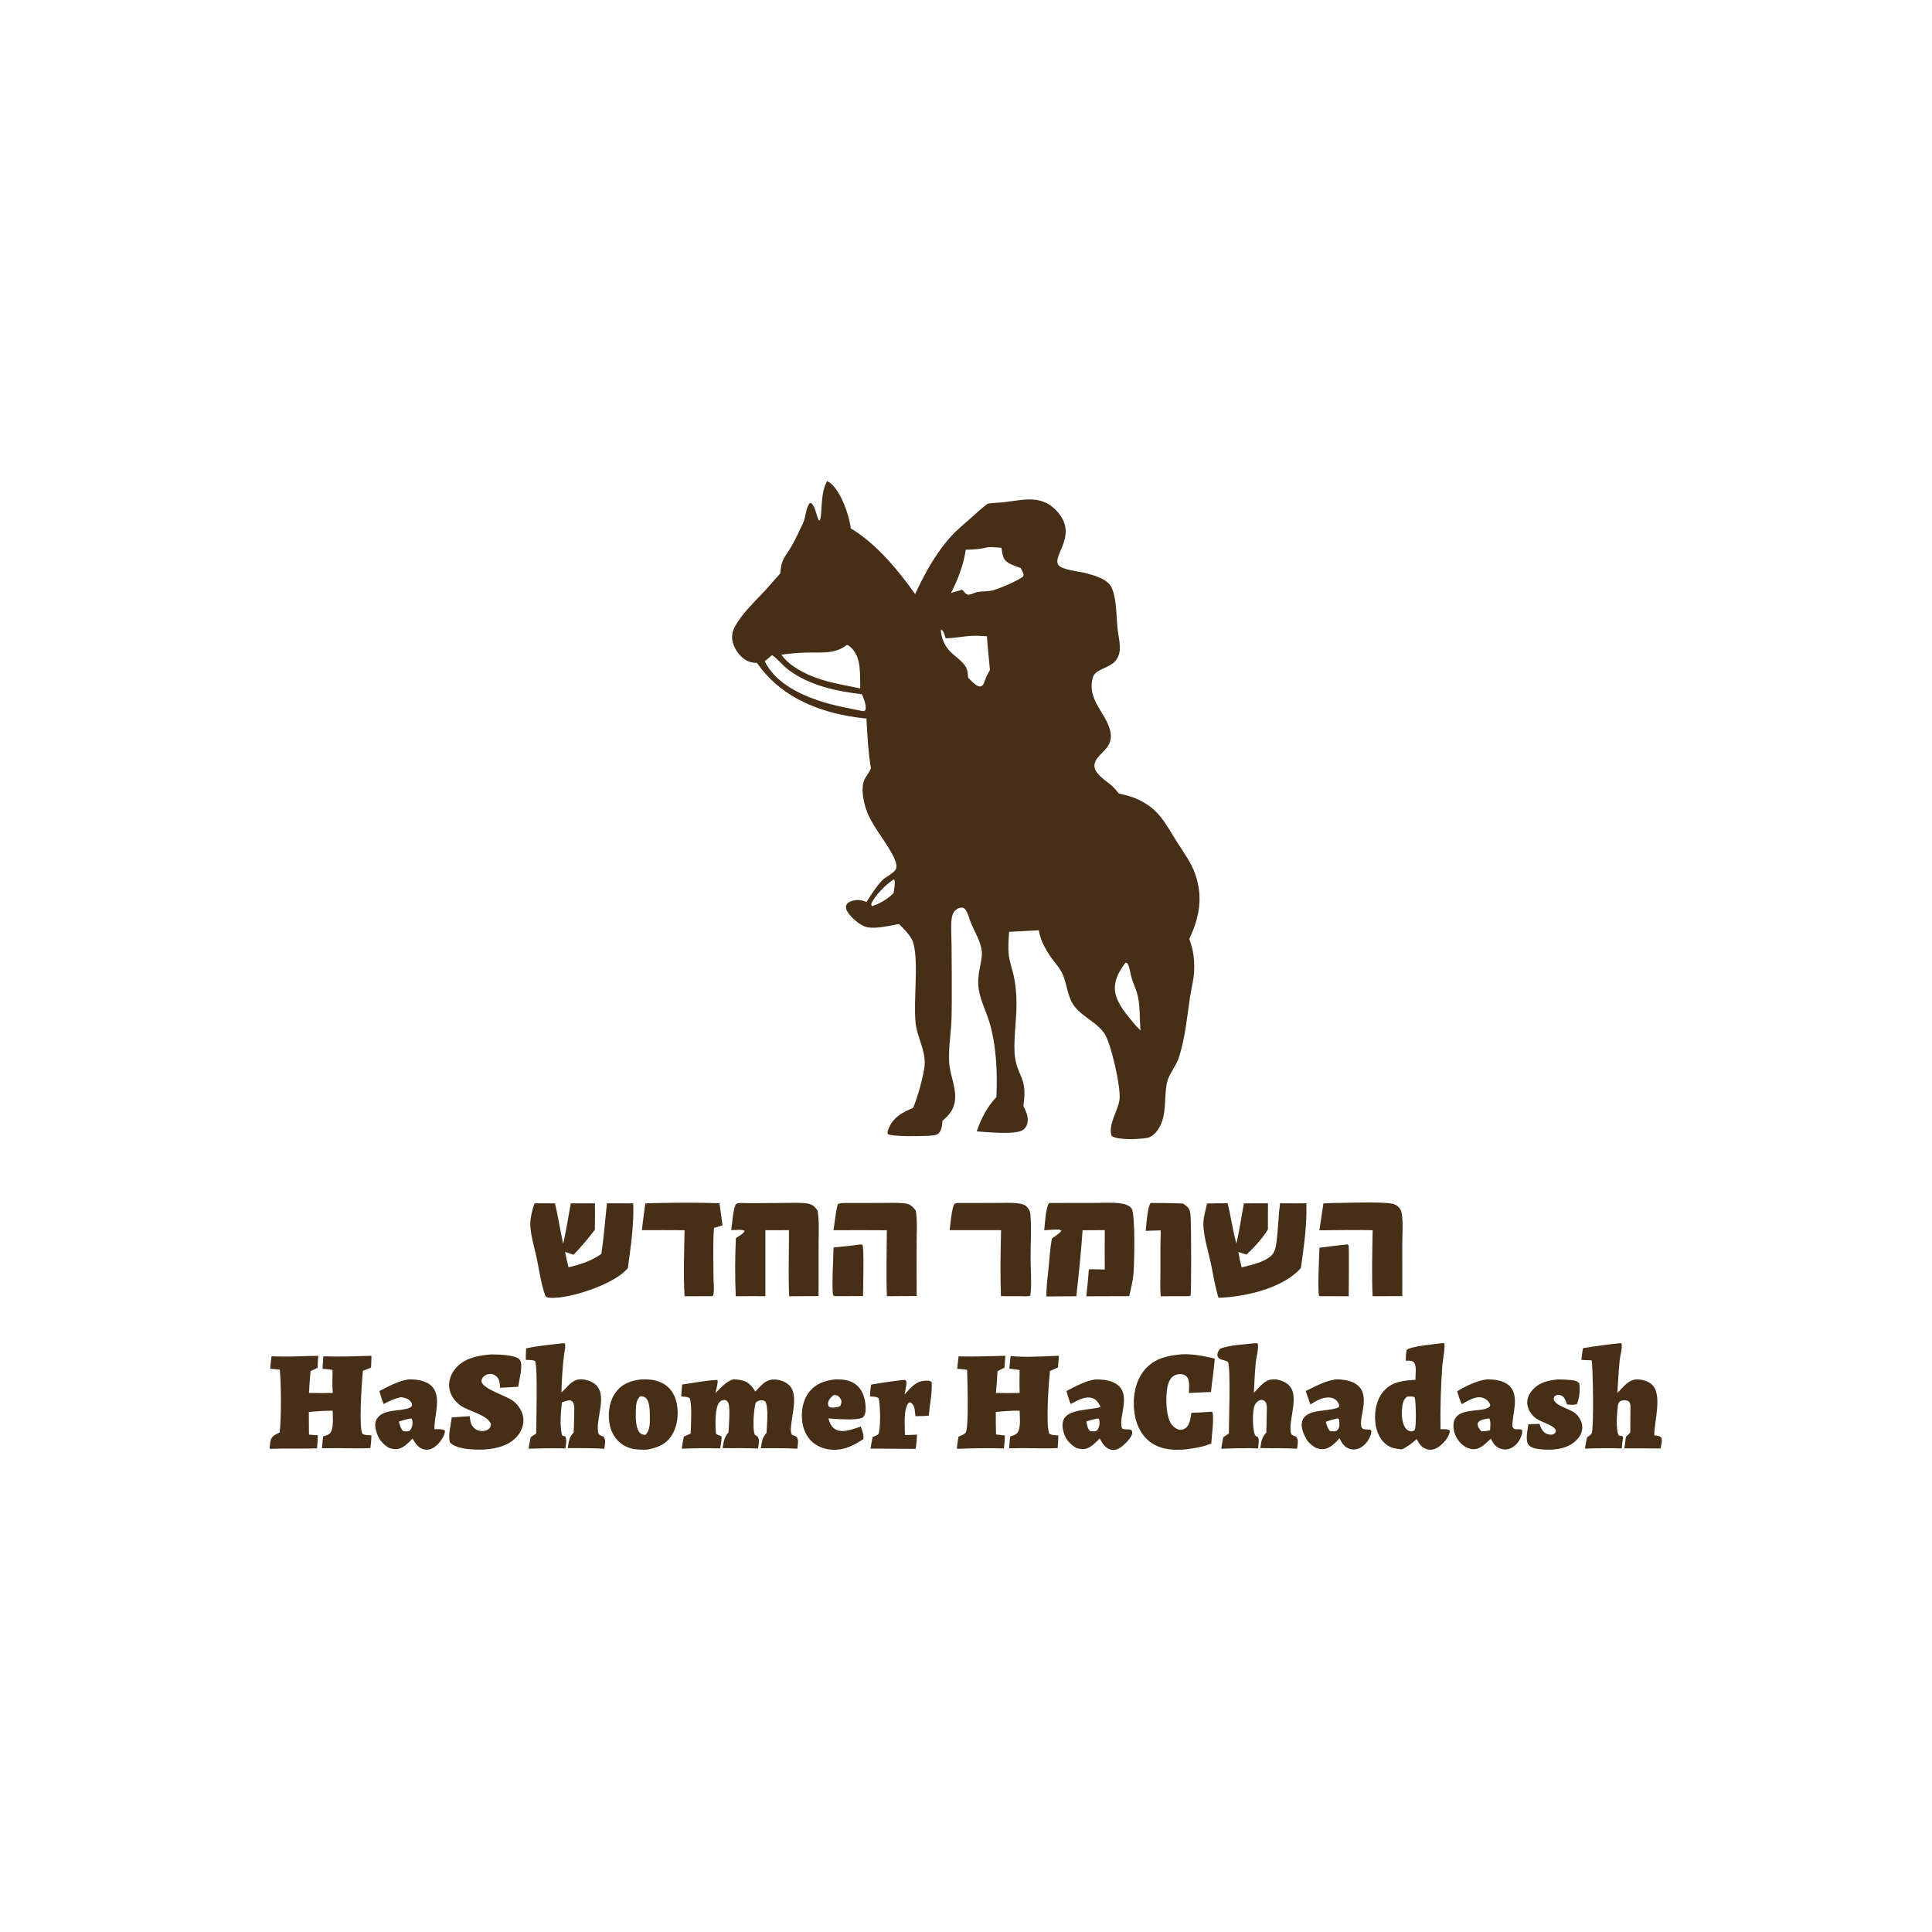 <svg xmlns="http://www.w3.org/2000/svg" width="1667" height="1667" viewBox="0 0 1667 1667" fill="none"><path d="M1162.36 1073.72L1162.83 1073.79C1163.11 1074.08 1163.47 1074.3 1163.67 1074.65C1164.09 1075.42 1163.72 1114.27 1163.73 1118.44L1138.71 1118.4C1138.57 1118.31 1138.4 1118.25 1138.29 1118.13C1136.63 1116.35 1138.28 1081.52 1138.47 1076.6C1146.41 1075.48 1154.4 1074.65 1162.36 1073.72Z" fill="#472E16"></path><path d="M742.854 1073.7L744.198 1074.05C745.68 1077.09 744.659 1111.88 744.681 1118.33L720.19 1118.34C719.824 1118.27 719.217 1117.82 718.889 1117.62C717.476 1113.6 719.094 1082.66 719.261 1076.37C727.154 1075.62 735.006 1074.83 742.854 1073.7Z" fill="#472E16"></path><path d="M777.761 1190.82C778.974 1190.62 779.951 1190.65 781.172 1190.78L781.952 1191.84C782.517 1195.36 780.982 1199.68 780.422 1203.28C785.201 1198.33 789.121 1192.44 796.532 1191.53C798.941 1191.24 801.914 1190.88 803.87 1192.44C804.47 1201.64 802.17 1212.12 801.389 1221.41C797.6 1221.94 793.703 1221.84 789.881 1221.91C789.732 1220.48 789.572 1219.06 789.402 1217.64C789.13 1215.2 788.832 1213.12 787.076 1211.25C786.032 1210.14 785.884 1210.1 784.446 1210.05C784.244 1210.25 784.026 1210.43 783.843 1210.64C779.305 1215.95 780.803 1231.31 780.848 1238.22C784.3 1238.23 787.771 1238 791.221 1237.86C791.083 1242.04 790.72 1246.02 790.058 1250.14C777.062 1250.17 764.106 1249.85 751.089 1249.95C751.536 1246.6 752.305 1243.25 752.943 1239.93C754.716 1239.26 756.267 1238.57 757.88 1237.57C760.056 1233.05 759.648 1211.12 758.047 1206.24C755.89 1204.96 753.125 1205.06 750.673 1204.86C750.75 1201.42 751.147 1198.11 751.615 1194.71C760.221 1193.04 769.079 1192.06 777.761 1190.82Z" fill="#472E16"></path><path d="M1344.24 1190.22C1347.39 1190.16 1350.63 1190.39 1353.77 1190.63C1356.82 1190.86 1360.57 1191.07 1362.64 1193.52C1363.49 1198.79 1362.81 1206.5 1360.67 1211.4C1358.27 1212.55 1354.76 1211.96 1352.13 1211.85C1351.57 1210.3 1351.01 1208.68 1350.28 1207.2C1349.42 1205.46 1347.96 1204.27 1346.1 1203.72C1344.21 1203.16 1343.03 1203.68 1341.42 1204.64C1340.91 1205.67 1340.43 1206.13 1340.63 1207.33C1341.52 1212.81 1354.95 1215.74 1359.28 1219.47C1362.49 1222.23 1364.97 1226.54 1365.24 1230.81C1365.51 1235.1 1363.54 1239.07 1360.66 1242.14C1354.5 1248.7 1345.84 1250.65 1337.21 1250.85C1337.03 1250.85 1336.85 1250.85 1336.67 1250.85C1331.89 1250.73 1322.01 1250.76 1318.88 1246.7C1315.84 1242.77 1318.18 1233.5 1318.73 1228.88C1321.92 1228.72 1325.13 1228.68 1328.33 1228.58C1328.64 1229.49 1328.98 1230.39 1329.33 1231.27C1330.47 1234.04 1332.15 1236.24 1335.03 1237.33C1336.83 1238 1339.34 1238.23 1340.99 1237.09C1342.3 1236.19 1342.31 1235.51 1342.48 1234.09C1340.25 1229.3 1329.84 1227.22 1325.38 1223.89C1321.59 1221.06 1318.48 1216.65 1317.86 1211.89C1317.3 1207.56 1318.9 1203.5 1321.59 1200.15C1327.4 1192.94 1335.5 1191.01 1344.24 1190.22Z" fill="#472E16"></path><path d="M992.84 1037.97C1002.14 1038 1011.42 1038.02 1020.71 1038.47C1022.61 1039.73 1024.76 1041.14 1025.93 1043.14C1027.22 1045.37 1027.26 1049.22 1027.39 1051.76C1027.82 1059.41 1028.09 1114.86 1027.19 1117.98L1025.92 1118.42C1017.77 1118.35 1009.63 1118.37 1001.49 1118.49C1000.87 1111.4 1001.25 1104.04 1001.25 1096.92C1001.16 1085.16 1001.24 1073.4 1001.5 1061.64C997.203 1061.68 992.891 1061.9 988.596 1062.05C988.918 1057.47 990.229 1040.63 992.84 1037.97Z" fill="#472E16"></path><path d="M720.495 1190.2C727.463 1190.12 734.058 1190.55 739.515 1195.46C744.697 1200.12 746.641 1207.26 746.895 1214.03C747.024 1217.48 746.874 1220.51 744.446 1223.12C738.323 1225.91 721.875 1224.31 714.767 1223.88C715.889 1227.68 717.222 1231.28 720.885 1233.3C727.321 1236.86 736.393 1232.94 742.721 1230.86C743.834 1234.18 745.646 1238.26 744.89 1241.77C738.958 1245.55 733.054 1249.05 726.047 1250.37C718.304 1251.84 709.671 1250.57 703.142 1245.99C696.998 1241.68 693.487 1234.91 692.349 1227.59C690.948 1218.57 692.416 1208.54 698.113 1201.19C703.832 1193.81 711.612 1191.27 720.495 1190.2ZM719.572 1203.59C717.342 1205.13 715.218 1207.27 714.563 1210.02C714.273 1211.24 714.409 1211.89 714.756 1213.05C715.803 1214.26 715.886 1214.34 717.558 1214.48C718.396 1214.55 719.35 1214.46 720.183 1214.43C722.396 1214.12 723.549 1214.3 725.225 1212.76C725.942 1210.81 726.494 1209.46 725.497 1207.44C724.761 1205.94 723.907 1205.11 722.592 1204.13C721.593 1203.93 720.587 1203.7 719.572 1203.59Z" fill="#472E16"></path><path d="M945.334 1190.18C950.168 1190.23 955.429 1190.57 959.942 1192.45C978.881 1200.31 963.966 1222.93 968.205 1232.58C970.5 1233.85 973.305 1232.9 975.945 1233.68C976.878 1234.86 977.064 1235.19 976.865 1236.81C976.377 1240.78 969.626 1247.17 966.38 1249.2C963.902 1250.76 961.359 1251.61 958.451 1250.79C953.371 1249.34 951.278 1245.43 948.866 1241.15C946.322 1243.71 943.488 1246.71 940.357 1248.55C936.308 1250.93 933.052 1250.62 928.686 1249.39C923.406 1246.16 919.61 1242.3 917.839 1236.22C916.712 1232.36 916.023 1227.59 918.195 1223.94C923.029 1215.82 940.697 1216.65 948.975 1214.2C949.206 1214.13 949.433 1214.05 949.663 1213.98C947.851 1210.55 946.386 1207.61 942.455 1206.3C936.244 1204.24 929.155 1208.72 923.806 1211.41C922.305 1207.78 921.267 1203.98 920.136 1200.22C928.039 1196.2 936.448 1191.42 945.334 1190.18ZM946.866 1223.95C943.645 1224.66 940.501 1225.4 937.356 1226.4C937.964 1229.39 938.238 1232.64 940.593 1234.82C942.645 1235.01 944.441 1235.37 946.359 1234.42C948.529 1231.79 949.039 1229.01 948.536 1225.6C948.427 1224.85 948.316 1224.68 948.053 1224.08L946.866 1223.95Z" fill="#472E16"></path><path d="M352.682 1190.16C359.318 1190.06 367.69 1191.13 372.522 1196.07C381.367 1205.11 374.634 1221.26 374.858 1232.31L374.882 1233.21C377.759 1233.18 381.578 1232.67 383.942 1234.4C383.924 1235.01 383.943 1235.26 383.845 1235.83C383.017 1240.56 378.11 1246.66 374.081 1249.14C371.527 1250.71 368.582 1251.32 365.657 1250.55C360.621 1249.23 358.369 1245.36 355.929 1241.2C353.464 1243.88 350.525 1246.92 347.337 1248.7C343.322 1250.94 340.364 1250.63 336.049 1249.49C330.784 1246.53 327.296 1242.68 325.286 1236.95C323.931 1233.09 322.888 1228.58 324.909 1224.75C329.696 1215.67 344.264 1217.96 352.618 1215.03C354.323 1214.43 354.857 1213.98 355.656 1212.39C355.463 1211.46 355.268 1210.64 354.719 1209.84C352.552 1206.67 349.631 1206.24 346.124 1205.51C340.565 1206.61 335.972 1208.81 331.031 1211.49C329.471 1207.87 328.458 1204.01 327.318 1200.24C335.325 1196.13 343.673 1191.48 352.682 1190.16ZM354.061 1223.89C350.687 1224.68 347.4 1225.49 344.122 1226.63C345.067 1229.74 345.62 1232.49 347.933 1234.89C349.953 1235.03 351.786 1235.39 353.615 1234.34C355.687 1231.75 356.269 1228.95 355.735 1225.64C355.613 1224.88 355.49 1224.71 355.198 1224.09L354.061 1223.89Z" fill="#472E16"></path><path d="M1152.81 1190.14C1157.49 1190.08 1163.28 1190.87 1167.55 1192.86C1185.31 1201.13 1171.15 1224.16 1174.95 1231.81C1176.07 1234.08 1180.65 1233.03 1182.81 1233.74C1183.38 1235.12 1183.3 1235.58 1182.93 1237.09C1181.8 1241.8 1178.41 1246.44 1174.23 1248.91C1171.36 1250.6 1168.08 1251.15 1164.86 1250.22C1159.77 1248.73 1158 1245.29 1155.74 1240.93C1153.32 1243.83 1150.13 1247.12 1146.73 1248.87C1142.61 1250.98 1139.71 1250.63 1135.41 1249.34C1132.14 1247.22 1129.43 1245.35 1127.37 1241.93C1124.89 1237.82 1122.13 1231.44 1123.5 1226.56C1126.85 1214.7 1146.71 1218.62 1155.28 1214.11C1155.6 1212.54 1155.35 1211.75 1154.58 1210.34C1153.46 1208.31 1151.48 1206.69 1149.23 1206.15C1142.59 1204.56 1136.09 1208.43 1130.67 1211.81L1126.59 1200.25C1134.95 1196.21 1143.5 1191.38 1152.81 1190.14ZM1153.86 1223.9C1150.45 1224.69 1147.2 1225.57 1143.9 1226.76C1144.81 1229.83 1145.49 1232.23 1147.5 1234.81C1149.58 1234.96 1151.45 1235.26 1153.44 1234.45C1155.17 1232.79 1155.65 1231.47 1155.7 1229.13C1155.73 1227.44 1155.76 1225.53 1155.01 1223.99L1153.86 1223.9Z" fill="#472E16"></path><path d="M1283.2 1190.15C1289.61 1190.17 1297.49 1191.13 1302.31 1195.73C1311.55 1204.56 1304.61 1220.19 1304.95 1231.05C1307.06 1234.94 1309.85 1232.2 1313.14 1233.73C1313.74 1235.37 1313.44 1236.51 1312.94 1238.2C1311.61 1242.73 1308.44 1247.08 1304.2 1249.27C1301.19 1250.83 1297.81 1251.1 1294.61 1249.96C1290.05 1248.36 1288.4 1245.33 1286.33 1241.3C1283.31 1244.23 1279.91 1247.78 1276.02 1249.46C1272.07 1251.15 1269.13 1250.5 1265.31 1248.9C1263.41 1247.89 1261.84 1246.77 1260.34 1245.23C1256.2 1240.95 1253.71 1235.19 1254.12 1229.19C1255.26 1212.78 1279.21 1219.72 1285.28 1213.73C1285.99 1213.03 1285.73 1212.49 1285.71 1211.58C1284.03 1208.51 1282.2 1206.87 1278.74 1205.9C1273.23 1204.35 1265.93 1208.98 1261.28 1211.58C1259.5 1208.09 1258.48 1204.18 1257.28 1200.45C1264.71 1195.86 1274.47 1191.21 1283.2 1190.15ZM1284.17 1223.9C1281.37 1224.5 1276.89 1224.82 1275.33 1227.53C1274.81 1228.43 1274.95 1229.31 1275.22 1230.3C1275.67 1231.94 1277.07 1233.86 1278.23 1235.06C1280.79 1234.93 1283.21 1234.65 1285.72 1234.16C1285.76 1231.34 1286.5 1226.17 1285.04 1223.94L1284.17 1223.9Z" fill="#472E16"></path><path d="M553.272 1190.22C560.072 1189.86 567.432 1190.66 573.278 1194.4C579.133 1198.15 582.513 1204.12 583.892 1210.83C585.806 1220.15 584.563 1231.2 579.124 1239.14C573.939 1246.71 566.913 1249.23 558.312 1250.8C550.457 1251.01 543.211 1250.76 536.533 1246.02C530.326 1241.6 526.8 1234.78 525.736 1227.34C524.43 1218.19 525.947 1208.09 531.763 1200.69C537.392 1193.53 544.612 1191.25 553.272 1190.22ZM552.543 1204.7C548.983 1207.97 548.846 1211.82 548.657 1216.43C548.436 1221.85 548.187 1231.95 552.003 1236.15C553.436 1237.73 554.881 1237.87 556.903 1238.1C561.037 1233.91 560.757 1227.69 560.721 1222.15C560.692 1217.73 560.693 1209.38 557.202 1206.22C555.806 1204.96 554.338 1204.86 552.543 1204.7Z" fill="#472E16"></path><path d="M565.425 1038.05C583.787 1037.66 602.46 1037.62 620.815 1038.18C621.606 1044.53 622.561 1050.87 623.441 1057.21C621.045 1058.11 618.485 1058.75 616.032 1059.5C615.041 1073.44 615.565 1087.72 615.606 1101.69C615.62 1106.63 616.583 1113.18 615.402 1117.92L614.265 1118.39C606.407 1118.36 598.549 1118.38 590.691 1118.46C589.513 1100.84 590.397 1079.31 590.65 1061.46C578.388 1061.37 566.126 1061.36 553.864 1061.44C554.631 1053.74 555.869 1046.04 556.78 1038.34L565.425 1038.05Z" fill="#472E16"></path><path d="M826.129 1037.99L859.832 1037.95C866.116 1037.95 872.847 1037.52 879.067 1038.4C882.614 1038.9 885.141 1039.73 887.261 1042.78C888.402 1044.42 888.906 1046.01 889.072 1047.99C890.098 1060.32 889.204 1073.4 889.228 1085.79C889.246 1094.84 890.41 1109.45 888.943 1117.94C886.793 1118.83 883.888 1118.45 881.582 1118.42L863.634 1118.37C862.957 1099.59 863.285 1080.2 863.759 1061.42L819.395 1061.43C819.958 1056.96 821.138 1042.41 823.437 1039.04C824.017 1038.19 825.186 1038.22 826.129 1037.99Z" fill="#472E16"></path><path d="M1149.06 1038.03C1161.18 1037.99 1191.09 1036.66 1201.15 1038.59C1203.26 1039 1204.96 1039.81 1206.54 1041.3C1208.03 1042.7 1209.01 1044.48 1209.37 1046.5C1210.86 1054.91 1209.95 1064.66 1209.93 1073.23L1209.95 1118.34L1199.23 1118.37L1184.31 1118.42C1183.52 1099.55 1184.04 1080.32 1184.38 1061.44C1169.07 1061.13 1153.71 1061.43 1138.4 1061.54L1141.91 1038.38L1149.06 1038.03Z" fill="#472E16"></path><path d="M727.716 1038L760.41 1037.95C766.901 1037.94 773.639 1037.58 780.097 1038.27C785.25 1038.81 786.886 1040.42 790.105 1044.41C791.695 1053.48 790.905 1063.39 790.888 1072.61C790.807 1087.83 790.829 1103.06 790.952 1118.28L784.166 1118.29L765.26 1118.41C764.463 1099.54 765.144 1080.39 765.223 1061.5C749.858 1061.39 734.494 1061.39 719.128 1061.48C720.409 1054.07 720.931 1046.32 722.829 1039.05C724.382 1038.08 725.928 1038.16 727.716 1038Z" fill="#472E16"></path><path d="M1083.72 1158.9L1085.02 1159.15C1085.27 1159.67 1085.4 1159.83 1085.45 1160.48C1085.81 1164.87 1083.97 1171.05 1083.52 1175.62C1082.66 1184.27 1082.34 1193.02 1081.87 1201.7C1085.76 1198.06 1089.4 1192.77 1094.54 1190.87C1098.97 1189.23 1104.47 1190.51 1108.52 1192.64C1124.41 1201.02 1110.3 1225.02 1114.18 1237.54C1115.06 1238.24 1115.82 1238.64 1116.87 1239.02C1118.09 1239.47 1117.93 1239.19 1118.64 1240.09C1120.68 1242.67 1119.5 1246.99 1119.15 1250.02C1108.57 1249.37 1098.01 1249.69 1087.42 1249.49C1088.3 1243.95 1088.47 1240.27 1092.62 1236.16C1092.93 1228.67 1092.94 1221.15 1093.09 1213.66C1092.85 1212.27 1092.62 1210.47 1091.68 1209.37C1090.56 1208.06 1089.54 1208.05 1087.98 1207.83C1085.56 1208.55 1083.99 1209.77 1082.8 1212.04C1080.35 1216.74 1080.73 1232.69 1082.63 1237.61C1083.27 1239.27 1083.91 1239.27 1085.46 1240C1086.69 1242.78 1085.71 1246.75 1085.46 1249.74C1074.91 1249.33 1064.37 1249.62 1053.82 1250.05C1054.12 1246.77 1054.87 1243.46 1055.44 1240.21L1060.3 1236.85C1060.38 1227.68 1061.85 1180.74 1059.69 1175.57C1058.98 1173.88 1053.59 1173.54 1051.87 1172.08C1051.12 1171.44 1050.56 1170.63 1050.44 1169.65C1050.16 1167.36 1051.37 1165.63 1052.59 1163.84C1060.78 1160.37 1074.63 1160.02 1083.72 1158.9Z" fill="#472E16"></path><path d="M1398.12 1158.93L1398.87 1159.12C1399.13 1159.63 1399.29 1159.85 1399.32 1160.49C1399.55 1164.38 1397.94 1169.7 1397.52 1173.71C1396.55 1183.08 1396.14 1192.56 1395.5 1201.95C1400.17 1197.45 1404.54 1190.7 1411.61 1190.27C1416.32 1189.99 1422.23 1191.53 1425.65 1194.93C1434.32 1203.56 1427.55 1225.94 1427.4 1237.45L1427.39 1238.51C1429.95 1238.78 1431.58 1238.64 1433.52 1240.49C1434.46 1243.35 1433.31 1246.9 1432.78 1249.81C1422.38 1249.8 1411.99 1249.58 1401.58 1249.7L1402.89 1239.86L1406.67 1236.04L1406.82 1212.35C1406.66 1211.79 1406.4 1210.75 1406.14 1210.26C1405.61 1209.25 1405.09 1208.87 1404.05 1208.56C1402.01 1207.95 1399.53 1208.02 1397.74 1209.26C1396.42 1210.18 1396.14 1211.66 1395.93 1213.14C1395.23 1218.24 1393.96 1234.7 1396.79 1238.63C1398 1238.74 1399.01 1238.89 1400.15 1239.28C1400.55 1240.4 1400.49 1240.8 1400.24 1241.99C1399.71 1244.56 1399.55 1247.15 1399.34 1249.75C1388.77 1249.48 1378.2 1249.53 1367.64 1249.91C1367.91 1246.66 1368.72 1243.4 1369.35 1240.2C1370.45 1239.31 1372.77 1238.07 1373.38 1236.81C1375.35 1232.7 1374.49 1180.27 1373.34 1173.75L1364.55 1173.38C1364.73 1169.96 1365.33 1166.61 1365.87 1163.24C1376.57 1161.46 1387.32 1160.03 1398.12 1158.93Z" fill="#472E16"></path><path d="M486.092 1158.95L487.371 1159.21C488.409 1161.14 486.968 1166.56 486.685 1168.82C485.328 1179.67 484.728 1190.51 484.448 1201.43C488.503 1197.98 491.723 1192.79 496.887 1190.85C501.292 1189.2 506.842 1190.52 510.873 1192.62C526.876 1200.96 512.533 1225.23 516.494 1237.4C517.605 1238.36 518.591 1238.77 519.945 1239.27C520.652 1239.53 520.463 1239.36 521.032 1240.1C523.013 1242.7 521.795 1247.09 521.427 1250.12C510.922 1249.25 500.369 1249.63 489.838 1249.48C490.831 1243.89 490.894 1240.36 494.952 1235.99C495.37 1228.82 495.379 1221.61 495.532 1214.43C495.382 1213.31 495.282 1212.06 494.934 1210.98C494.427 1209.41 493.537 1208.99 492.155 1208.3C489.53 1208.17 487.232 1209.21 484.799 1210.08C483.976 1219 482.706 1229.93 485.045 1238.62C485.697 1238.84 486.352 1239.06 487.021 1239.23L487.68 1239.39C489.37 1242.38 488.266 1246.46 487.819 1249.73C477.234 1249.47 466.698 1249.7 456.116 1249.95C456.448 1246.62 457.245 1243.33 457.911 1240.05L462.707 1236.85C462.609 1226.04 464.091 1180.22 461.729 1174.38C459.38 1173.22 456.307 1173.44 453.719 1173.34C453.578 1170.05 453.809 1166.75 453.968 1163.46C464.441 1161.13 475.448 1160.19 486.092 1158.95Z" fill="#472E16"></path><path d="M1016.22 1168.89C1025.41 1167.42 1039.02 1169.93 1048.08 1172.29C1047.57 1181.84 1045.74 1191.47 1044.89 1201.04L1025.83 1201.92C1025.91 1198.46 1026.33 1194.4 1025.55 1191.03C1025.11 1189.17 1024.01 1187.38 1022.25 1186.51C1019.9 1185.33 1016.44 1185.43 1014.05 1186.45C1011.31 1187.61 1009.51 1190.01 1008.46 1192.71C1005.34 1200.69 1005.68 1218.85 1009.45 1226.66C1010.87 1229.61 1013.46 1232.3 1016.62 1233.33C1018.72 1234.02 1020.65 1233.72 1022.51 1232.55C1026.72 1229.92 1027.19 1223.44 1027.93 1219.06C1033.73 1218.9 1039.51 1218.5 1045.3 1218.11C1045.69 1218.21 1046 1218.54 1046.33 1218.77C1047.39 1227 1045.65 1237.12 1045.13 1245.49C1040.25 1247.57 1034.82 1248.79 1029.6 1249.66C1017.19 1251.72 1003.06 1252.13 992.488 1244.24C984.45 1238.25 980.28 1229.01 978.888 1219.31C977.132 1207.06 978.94 1193.06 986.729 1183.05C994.328 1173.3 1004.55 1170.17 1016.22 1168.89Z" fill="#472E16"></path><path d="M420.744 1168.91C422.424 1168.63 424.161 1168.62 425.863 1168.66C430.923 1168.78 445.232 1169.03 448.501 1173.24C451.719 1177.38 447.855 1191.06 447.095 1196.57L431.441 1197.42C431.264 1194.43 431.303 1191.34 429.441 1188.83C428.069 1186.99 426.01 1185.7 423.693 1185.51C421.561 1185.34 418.836 1186.14 417.314 1187.7C416.173 1188.87 415.396 1190.14 415.483 1191.83C415.819 1198.35 437.14 1204.31 442.832 1208.83C447.426 1212.48 450.965 1217.85 451.551 1223.77C452.108 1229.39 449.928 1234.93 446.324 1239.18C439.334 1247.42 428.277 1249.99 417.994 1250.71C415.486 1250.77 412.963 1250.84 410.455 1250.76C403.971 1250.53 392.963 1249.66 388.35 1244.7C386.196 1239.68 389.219 1228.59 389.773 1223.01L405.346 1221.9C405.569 1224.5 405.776 1227.31 407.08 1229.63C408.414 1232.01 410.834 1233.88 413.493 1234.5C416.152 1235.12 419.336 1234.72 421.552 1233.04C423.172 1231.81 423.394 1230.51 423.548 1228.59C420.566 1220.59 403.812 1217.71 396.899 1212.4C392.116 1208.72 388.312 1203.36 387.605 1197.27C386.956 1191.66 388.914 1186 392.365 1181.61C399.4 1172.66 410.023 1170.02 420.744 1168.91Z" fill="#472E16"></path><path d="M1244.85 1158.87L1246.16 1159.05C1247.16 1161.31 1244.82 1174.39 1244.51 1178C1243.16 1196.37 1242.64 1214.76 1242.93 1233.17C1244.38 1233.16 1245.85 1233.12 1247.29 1233.22C1248.75 1233.33 1249.92 1233.32 1250.91 1234.47C1250.88 1235.1 1250.89 1235.37 1250.78 1235.95C1249.88 1240.71 1244.5 1246.54 1240.47 1248.99C1237.67 1250.68 1234.42 1251.37 1231.23 1250.46C1226.48 1249.1 1224.57 1245.69 1222.35 1241.67C1218.37 1245.2 1214.42 1248.41 1209.52 1250.59C1206.12 1250.26 1203.21 1249.83 1199.97 1248.69C1198.23 1247.84 1196.72 1246.92 1195.24 1245.66C1189.72 1240.94 1187.23 1233.56 1186.62 1226.51C1185.83 1217.21 1187.76 1207.21 1194.12 1200.06C1201.31 1191.98 1211.29 1191.18 1221.33 1190.56C1221.11 1185.73 1222.85 1178.87 1219.61 1175.02C1217.5 1173.74 1215.33 1174.05 1212.95 1174.11C1213.01 1170.9 1213.02 1167.9 1213.8 1164.75C1216.66 1161.58 1239.73 1159.59 1244.85 1158.87ZM1214.04 1205.09C1210.79 1207.79 1210.2 1210.83 1209.8 1214.92C1209.24 1220.51 1209.5 1228.44 1213.25 1232.89C1214.37 1234.21 1215.9 1234.67 1217.49 1235.16C1218.44 1234.89 1220.14 1234.74 1220.61 1233.83C1222.31 1230.57 1221.66 1210.27 1220.78 1206.14C1219.83 1204.98 1219.75 1205.13 1218.32 1204.98C1216.9 1204.83 1215.45 1204.99 1214.04 1205.09Z" fill="#472E16"></path><path d="M651.73 1200.65C653.704 1198.42 655.831 1196.16 658.061 1194.2C661.388 1191.27 665.121 1189.88 669.565 1190.37C674.17 1190.87 679.12 1192.76 682.056 1196.49C687.877 1203.89 683.974 1218.5 682.958 1227.16C682.597 1230.24 681.531 1235.65 683.52 1238.15C684.785 1238.57 686.575 1239 687.48 1240.02C689.409 1242.21 688.237 1247.35 687.978 1250.02C677.484 1249.38 666.99 1249.63 656.483 1249.57C657.364 1244.29 657.611 1240.34 661.42 1236.29C661.639 1230.15 663.368 1214.01 660.324 1209.27C658.841 1208.37 658.016 1208.01 656.244 1208.28C654.643 1208.53 653.006 1209.08 652.019 1210.41C650.439 1215.54 649.061 1233.07 651.248 1237.88C652.063 1238.43 653.21 1239.09 653.831 1239.84C655.685 1242.1 654.432 1247.07 654.085 1249.81C648.797 1249.58 643.493 1249.58 638.199 1249.51C633.298 1249.59 628.397 1249.59 623.497 1249.5C624.404 1243.93 624.739 1240.35 628.556 1235.93C628.84 1230.96 630.388 1213.86 628.188 1210.12C627.44 1208.85 626.819 1208.12 625.287 1207.97C623.539 1207.8 621.801 1208.62 620.685 1209.94C616.586 1214.77 617.145 1230.97 617.866 1237.3C619.336 1238.15 620.739 1238.62 622.349 1239.1C623.243 1241.2 621.623 1247.02 621.414 1249.72C610.354 1249.46 599.297 1249.55 588.243 1249.99C588.689 1246.47 589.324 1243.05 590.042 1239.57L595.902 1236.98C596.192 1230.04 597.303 1212.03 595.079 1206.36C592.978 1205.11 590.239 1205.13 587.848 1204.88C587.871 1201.45 588.286 1198.01 588.592 1194.6C598.498 1193.29 608.698 1191.05 618.67 1190.69L619.272 1191.37C619.159 1195.01 618.089 1198.55 617.239 1202.08C621.8 1197.61 626.626 1191.76 632.969 1190.04C635.348 1190.27 637.826 1190.44 640.156 1190.99C645.927 1192.34 648.716 1195.95 651.73 1200.65Z" fill="#472E16"></path><path d="M638.71 1038.01C651.461 1038.3 664.273 1037.98 677.029 1037.94C683.316 1037.92 690.008 1037.51 696.232 1038.39C701.049 1039.08 702.536 1040.73 705.455 1044.52C706.996 1054.04 706.326 1064.24 706.317 1073.87L706.289 1118.28L680.918 1118.48C680.158 1102.52 680.706 1086.31 680.714 1070.33L680.715 1061.42L660.401 1061.48L660.399 1118.41C651.88 1118.32 643.361 1118.33 634.843 1118.47C634.077 1101.95 634.197 1084.79 634.942 1068.27C637.356 1066.49 641.418 1064.82 642.509 1061.96C639.957 1060.53 634.004 1061.39 630.922 1061.43C632.006 1054.25 632.064 1046.33 634.605 1039.51C636.142 1038.03 636.647 1038.22 638.71 1038.01Z" fill="#472E16"></path><path d="M905.333 1037.98L945.047 1037.93C951.834 1037.91 958.985 1037.42 965.715 1038.17C969.271 1038.57 974.393 1039.65 976.471 1042.95C979.728 1048.13 978.735 1092.16 977.969 1099.58C977.308 1105.97 975.821 1112.14 974.295 1118.37L937.312 1118.49C938.192 1110.76 938.926 1103.02 939.515 1095.26C944.07 1095.1 948.674 1095.31 953.232 1095.39L953.182 1085.07C953.143 1077.18 953.177 1069.3 953.285 1061.41L934.087 1061.47C932.838 1080.45 930.766 1099.55 928.713 1118.45C920.055 1118.44 911.398 1118.49 902.741 1118.6C902.868 1109.56 904.128 1100.34 905.017 1091.35C905.763 1083.82 906.128 1075.97 907.694 1068.56C910.565 1066.46 914.159 1064.41 916.214 1061.51L914.536 1061.02L915.617 1061.05L915.648 1062.23C915.162 1061.83 914.781 1061.24 914.188 1061.03C912.743 1060.5 903.091 1061.47 900.963 1061.51C901.66 1056.4 902.163 1041.42 905.333 1037.98Z" fill="#472E16"></path><path d="M279.007 1170.27C292.836 1170.79 306.671 1170.17 320.496 1169.85C320.517 1173.25 320.317 1176.64 320.147 1180.03L313.15 1182.75C312.227 1191.56 309.347 1232.18 312.824 1237.28C315.249 1238.48 317.799 1238.35 320.45 1238.44C320.48 1242.15 320.007 1245.8 319.59 1249.49C310.06 1249.9 300.372 1249.53 290.825 1249.52L277.813 1249.59C277.991 1246.16 278.473 1242.73 278.853 1239.32C280.516 1238.8 282.745 1238.31 284.128 1237.23C288.507 1233.81 286.95 1222.28 287.053 1217.22C280.125 1217.17 273.374 1217.65 266.477 1218.23C266.45 1224.76 266.554 1231.3 266.597 1237.84L274.23 1238.45C274.183 1242.24 273.963 1245.93 273.54 1249.7C259.946 1250.22 246.241 1249.63 232.596 1250.1C232.851 1247.63 232.941 1244.86 233.61 1242.47C234.62 1238.87 238.273 1237.56 241.28 1236C242.822 1224.31 242.657 1193.36 241.405 1181.76C238.687 1181.37 235.906 1181.26 233.168 1181.06C233.267 1177.48 233.901 1173.8 234.333 1170.24C242.327 1170.56 250.322 1170.57 258.316 1170.25C263.753 1170.05 269.193 1169.92 274.633 1169.87C274.245 1173.32 274.169 1176.82 273.99 1180.29L267.953 1182.99C267.352 1189.26 267.002 1195.57 266.569 1201.85C273.42 1202.02 280.27 1202.04 287.121 1201.9C286.546 1195.34 286.84 1188.65 286.933 1182.07C284.065 1181.42 281.204 1181.26 278.28 1181.05L279.007 1170.27Z" fill="#472E16"></path><path d="M871.979 1170.07C885.613 1171.39 900.004 1170.24 913.679 1169.79L912.908 1179.86C910.643 1181.01 908.249 1181.94 905.913 1182.94C905.011 1191.87 902.041 1231.39 905.524 1237.16C907.895 1238.52 910.476 1238.36 913.14 1238.47C913.129 1242.16 912.938 1245.77 912.593 1249.45C903.393 1249.98 893.941 1249.52 884.714 1249.51L870.724 1249.61C870.855 1246.22 871.254 1242.87 871.623 1239.51C873.337 1238.87 875.835 1238.17 877.18 1236.97C881.35 1233.22 879.738 1222.36 879.796 1217.22C872.882 1217.06 866.075 1217.63 859.205 1218.29C859.185 1224.76 859.247 1231.23 859.39 1237.69C861.917 1238.06 864.475 1238.3 867.013 1238.59C866.986 1242.37 866.654 1246.01 866.208 1249.75C852.676 1249.41 839.149 1249.53 825.625 1250.1C825.86 1246.58 826.469 1243.09 826.994 1239.59C828.865 1238.77 831.754 1237.87 833.105 1236.32C836.196 1232.75 834.643 1189.02 834.46 1181.95C831.67 1181.39 828.754 1181.29 825.918 1181.06C826.232 1177.47 826.71 1173.87 827.121 1170.29C835.132 1170.53 843.142 1170.5 851.152 1170.22L867.461 1169.84C867.319 1173.3 866.984 1176.71 866.628 1180.15L860.711 1183.11C860.29 1189.36 859.977 1195.65 859.276 1201.87C866.117 1202.04 872.96 1202.05 879.802 1201.89C879.561 1195.3 879.683 1188.71 879.768 1182.11C876.83 1181.57 873.839 1181.27 870.878 1180.89L871.979 1170.07Z" fill="#472E16"></path><path d="M461.153 1038.37C467.02 1038.15 472.923 1038.29 478.795 1038.31C481.735 1049.77 483.263 1061.72 485.961 1073.28C488.521 1061.72 490.394 1049.95 492.5 1038.3L513.272 1038.27C513.527 1045.84 513.294 1053.49 513.273 1061.06C507.632 1068.52 501.413 1075.89 494.937 1082.63L487.575 1080.21C488.436 1084.66 489.396 1089.04 490.525 1093.43C500.968 1091.05 509.958 1088.08 518.852 1081.96C520.817 1069.26 521.808 1056.3 523.142 1043.52L523.716 1038.24L546.403 1038.29C546.993 1057.24 544.3 1075.52 541.707 1094.22C540.961 1095.05 540.207 1095.85 539.416 1096.63C527.248 1108.63 491.935 1120.6 475.153 1119.81C473.513 1119.74 471.708 1119.53 470.583 1118.22C466.807 1107.91 465.258 1095.79 462.963 1085.04C461.125 1076.43 458.043 1066.59 457.594 1057.81C457.281 1051.71 459.135 1044.1 461.153 1038.37Z" fill="#472E16"></path><path d="M1041.52 1038.41C1047.4 1038.2 1053.32 1038.27 1059.21 1038.21C1062.21 1049.69 1063.5 1061.58 1066.83 1072.96C1069.43 1061.57 1071.13 1049.79 1073.31 1038.29L1094.05 1038.24L1094 1060.83C1089.64 1068.21 1081.85 1076.62 1075.57 1082.49L1068.46 1080.3C1069.25 1084.77 1070.24 1089.15 1071.34 1093.55C1079.14 1091.59 1089.6 1089.44 1095.99 1084.24C1098.04 1082.57 1099.41 1080.54 1100.19 1078.01C1102.19 1071.58 1102.9 1053.1 1103.7 1045.1C1104.07 1042.84 1104.23 1040.51 1104.47 1038.22C1112.03 1038.35 1119.62 1038.26 1127.18 1038.25C1127.78 1057.16 1125.07 1075.42 1122.43 1094.09C1122.08 1094.49 1121.73 1094.89 1121.37 1095.27C1105.82 1111.91 1073.24 1119.16 1051.37 1119.77C1048.37 1110.35 1046.88 1099.95 1044.81 1090.25C1042.6 1079.95 1038.49 1066.92 1038.3 1056.53C1038.2 1050.72 1040.27 1044.09 1041.52 1038.41Z" fill="#472E16"></path><path d="M713.599 415.243C714.807 415.685 715.925 416.275 716.905 417.114C725.55 424.503 732.885 444.575 734.043 455.887C755.782 468.815 775.111 492.037 789.62 512.583C797.658 495.066 808.292 475.906 821.502 461.819C826.205 456.802 831.667 452.332 836.804 447.766C841.84 443.29 846.799 438.623 852.19 434.578C857.161 433.758 862.275 433.803 867.28 433.215C878.941 431.846 890.79 428.612 902.077 433.63C906.644 435.661 910.964 439.52 913.987 443.47C928.881 462.935 908.406 478.788 913.004 487.21C915.456 491.702 931.892 493.158 936.864 494.52C943.813 496.422 955.148 499.359 958.751 506.263C960.397 509.418 961.305 513.068 961.936 516.562C963.39 524.597 963.382 532.983 964.142 541.111C964.659 546.644 965.987 552.162 966.25 557.7C966.363 560.062 966.125 562.403 965.431 564.669C962.674 573.663 955.171 574.784 947.989 578.833C945.542 580.213 943.465 582.245 942.768 585.042C939.481 598.241 946.087 607.437 952.477 618.068C969.135 645.787 946.146 647.283 944.363 659.747C943.297 667.195 954.495 673.677 959.251 677.89C961.545 679.922 963.495 682.389 965.446 684.746C971.152 685.9 976.529 687.29 981.823 689.763C1000.54 698.504 1005.46 710.647 1015.84 726.967C1021.61 736.039 1027.65 743.912 1031.27 754.209C1038.19 773.912 1034.93 791.66 1026.16 810.117C1027.1 812.785 1028.01 815.531 1028.68 818.281C1030.26 824.81 1030.68 831.699 1030.32 838.392C1029.94 845.573 1027.95 852.732 1026.87 859.839C1024.15 877.774 1022.74 895.34 1017.07 912.734C1014.62 920.238 1008.56 926.501 1006.91 934.154C1004.05 947.444 1007.26 961.719 999.673 973.85C997.506 977.315 994.127 980.973 989.924 981.774C983.139 983.067 964.677 983.97 959.175 980.157C955.728 970.141 964.787 958.529 965.967 948.699C967.25 938.012 958.633 899.925 952.791 891.536C946.266 882.165 934.964 877.849 927.753 869.16C920.806 860.785 920.969 849.336 916.518 839.787C914.728 835.944 911.776 832.565 909.233 829.197C903.302 821.34 897.881 812.522 896.329 802.68L870.674 804.017C870.317 810.736 869.595 817.778 870.493 824.464C871.287 830.383 873.358 836.151 874.674 841.969C875.982 847.748 876.56 853.78 876.9 859.687C877.851 876.184 874.578 892.379 875.407 908.861C877.284 930.042 886.91 927.924 883.002 954.146C884.968 958.391 887.023 962.133 886.76 966.959C886.598 969.955 885.468 972.691 883.132 974.647C877.294 979.528 850.878 976.756 842.761 976.191C846.421 965.397 851.792 954.878 859.718 946.605C860.743 925.601 859.72 902.146 853.659 881.905C850.782 872.298 846.158 863.807 844.531 853.719C842.294 839.839 848.306 829.199 847.035 820.103C845.935 812.242 841.424 804.505 838.172 797.339C836.495 793.643 835.187 787.262 832.648 784.412C832.004 783.69 831.2 783.213 830.244 783.138C828.2 782.98 826.26 783.794 824.712 785.101C821.953 787.43 821.248 790.859 820.96 794.291C820.369 801.339 820.997 808.88 821.049 815.969C821.225 832.168 821.283 848.368 821.223 864.568C821.137 871.36 821.19 878.209 820.692 884.985C819.93 895.347 818.48 905.694 818.95 916.106C819.444 927.038 824.877 937.366 824.073 948.328C823.443 956.895 819.423 961.7 813.226 967.076C812.877 970.197 812.684 974.28 810.732 976.874C809.176 978.945 807.667 979.318 805.216 979.65C799.199 980.465 769.205 981.006 765.922 978.443C765.588 976.603 766.203 975.206 766.886 973.523C770.862 963.718 778.729 959.873 787.837 955.916C791.55 947.507 797.665 926.351 797.871 917.409C798.152 905.203 791.169 894.326 789.978 882.288C788.073 863.029 792.68 831.351 788.223 814.275C786.501 807.674 780.272 802.021 775.691 797.271C767.576 798.588 755.73 801.821 747.665 799.889C741.93 798.515 733.617 791.201 730.878 786.052C730.004 784.412 729.504 782.662 730.296 780.864C731.013 779.234 732.551 778.272 734.156 777.677C738.86 775.933 743.127 776.206 747.598 778.327C751.74 771.903 755.835 765.267 761.095 759.681C764.048 756.547 771.661 753.342 773.112 749.584C774.091 747.046 772.884 743.422 771.849 741.102C765.774 727.471 754.757 715.922 748.779 702.141C745.434 694.432 742.175 680.444 745.957 672.462C747.48 669.248 749.956 666.809 751.248 663.393C751.315 663.218 751.375 663.038 751.438 662.86C749.121 648.759 748.324 634.259 747.592 620C742.371 619.482 737.177 618.766 732.011 617.851C700.512 612.229 671.618 598.758 653.123 571.946C652.688 571.933 652.253 571.909 651.818 571.9C647.073 571.8 643.34 569.96 639.82 566.713C635.66 562.878 631.865 556.111 631.666 550.383C631.643 549.582 631.672 548.783 631.754 547.986C631.835 547.19 631.967 546.402 632.151 545.622C632.335 544.842 632.569 544.078 632.852 543.329C633.136 542.58 633.467 541.852 633.845 541.147C639.872 529.707 650.384 519.991 659.112 510.635C663.954 505.444 668.463 499.931 673.288 494.71C673.614 491.238 673.864 487.643 675.193 484.384C677.118 479.666 680.46 475.687 682.959 471.282C686.539 464.975 690.001 457.684 693.017 451.048C695.24 446.157 695.166 439.36 698.023 434.959C698.721 433.884 698.335 434.257 699.742 433.912C703.857 437.182 703.96 444.449 706.528 448.96L707.244 449.001C709.845 445.183 707.283 426.256 713.599 415.243ZM852.223 472.133C845.938 473.922 839.786 474.166 833.286 474.32C831.464 487.284 826.512 500.021 820.564 511.617C823.826 510.725 827.077 509.793 830.316 508.821C831.719 510.487 833.109 512.664 835.313 513.171C837.27 513.009 838.417 512.643 840.209 511.831C842.762 510.677 844.998 510.516 847.761 510.38C850.694 510.158 853.945 510.102 856.784 509.329C862.637 507.737 878.276 501.099 882.814 497.435C883.441 495.889 883.114 495.087 882.474 493.606C881.955 492.407 881.268 491.249 880.631 490.107C875.447 487.956 868.367 486.697 865.896 481.065C864.786 478.535 864.559 475.339 864.074 472.619C860.253 472.514 855.969 471.823 852.223 472.133ZM730.633 556.509C720.279 564.756 707.821 562.729 695.417 563.063C688.314 563.294 681.244 563.91 674.207 564.913C680.08 572.969 688.215 577.765 697.087 581.946C711.76 588.623 726.712 590.719 742.278 593.956C741.795 582.181 743.634 567.217 734.151 558.634C732.96 557.556 732.292 556.723 730.633 556.509ZM666.11 565.257C664.045 567.032 662.009 568.866 659.868 570.546C668.382 588.09 687.49 597.959 705.127 604.111C717.667 608.485 730.201 610.645 743.108 613.328L745.857 613.591C746.984 612.4 747.068 611.602 746.976 609.958C746.793 606.663 745.09 601.935 743.641 598.989C721.633 596.386 698.571 591.557 680.419 578.046C675.367 574.285 671.229 568.605 666.11 565.257ZM811.86 543.089C811.818 550.188 815.164 557.433 820.111 562.425C824.671 567.023 832.13 571.302 834.302 577.629C835.085 579.905 835.027 582.477 835.432 584.838C838.279 587.591 841.166 591.128 844.993 592.368C846.633 592.157 847.208 592.179 848.252 590.697C848.933 589.731 849.375 588.238 849.814 587.128C850.944 583.819 852.372 581.093 854.151 578.105C853.315 568.404 852.149 558.72 851.575 548.998C846.945 548.752 842.162 548.339 837.534 548.653C830.231 549.15 823.27 550.692 815.882 550.734C815.048 547.904 814.621 544.667 811.86 543.089ZM971.187 830.593C965.656 837.757 960.873 846.162 962.172 855.607C963.643 866.302 972.994 876.421 979.588 884.452C981.058 886.013 982.51 887.6 984.033 889.111C983.272 879.873 983.81 868.454 981.801 859.631C980.483 853.843 977.585 848.311 976.043 842.51C975.312 839.762 974.397 832.599 972.329 830.838L971.187 830.593ZM771.181 758.779C764.629 762.855 754.666 772.801 751.706 780.022C751.853 780.735 751.927 781.236 752.302 781.869C759.734 779.492 765.436 775.977 771.063 770.584C771.484 767.155 772.559 762.698 771.798 759.355L771.181 758.779Z" fill="#472E16"></path></svg>